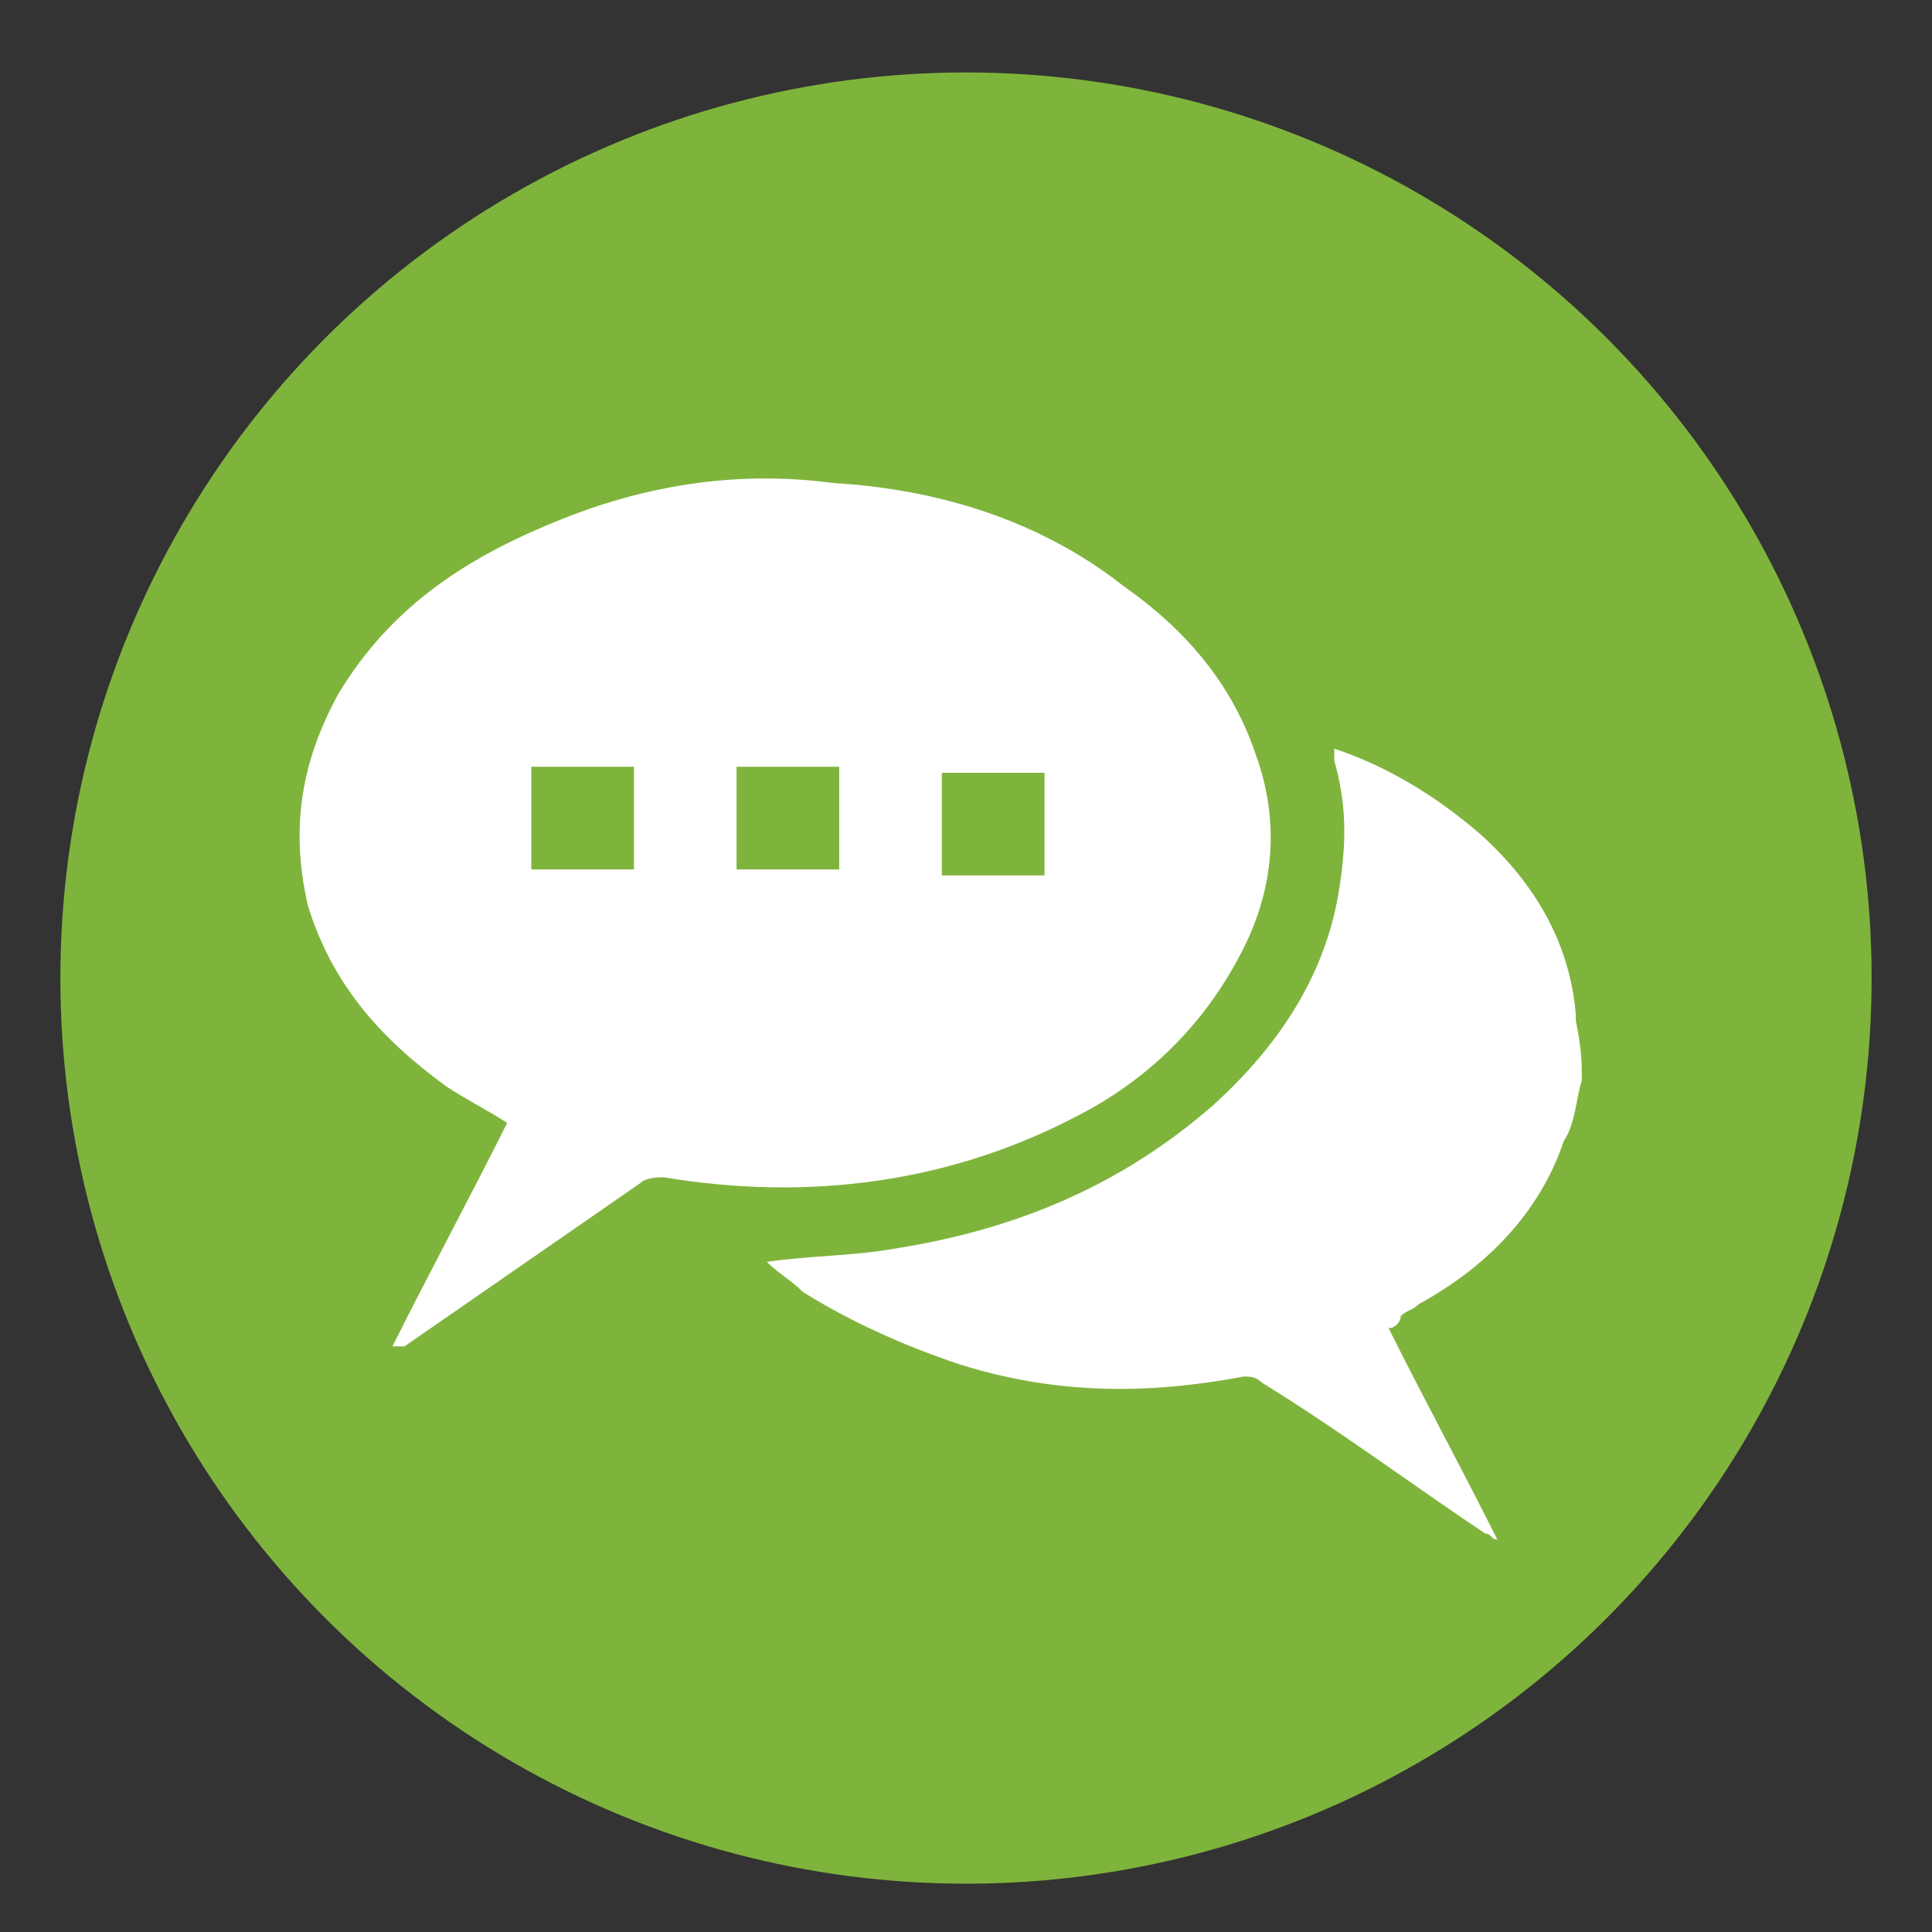 <?xml version="1.0" encoding="utf-8"?>
<!-- Generator: Adobe Illustrator 26.3.1, SVG Export Plug-In . SVG Version: 6.00 Build 0)  -->
<svg version="1.1" id="Layer_1" xmlns="http://www.w3.org/2000/svg" xmlns:xlink="http://www.w3.org/1999/xlink" x="0px" y="0px"
	 viewBox="0 0 32 32" style="enable-background:new 0 0 32 32;" xml:space="preserve">
<rect x="0" y="0" width="32" height="32" fill="#333333" stroke="none"/>
<style type="text/css">
	.st0{fill:#7FB43C;}
	.st1{fill:#FFFFFF;}
</style>
<g>
	<circle class="st0" cx="16" cy="16.2" r="15"/>
</g>
<g>
	<path class="st1" d="M26.2,17.9c-0.1,0.3-0.1,0.7-0.3,1c-0.4,1.2-1.3,2.1-2.4,2.7c-0.1,0.1-0.2,0.1-0.3,0.2
		C23.2,21.9,23.1,22,23,22c0.6,1.2,1.2,2.3,1.8,3.5c0,0,0,0,0,0c-0.1,0-0.1-0.1-0.2-0.1c-1.2-0.8-2.4-1.7-3.7-2.5
		c-0.1-0.1-0.2-0.1-0.3-0.1c-1.6,0.3-3.1,0.3-4.7-0.2c-0.9-0.3-1.8-0.7-2.6-1.2c-0.2-0.2-0.4-0.3-0.6-0.5c0.7-0.1,1.4-0.1,2-0.2
		c2-0.3,3.8-1,5.4-2.4c1.1-1,1.9-2.2,2.1-3.7c0.1-0.7,0.1-1.3-0.1-2c0-0.1,0-0.1,0-0.2c0.9,0.3,1.7,0.8,2.4,1.4
		c0.9,0.8,1.5,1.8,1.6,3c0,0,0,0.1,0,0.1C26.2,17.4,26.2,17.6,26.2,17.9z"/>
	<path class="st1" d="M6.5,22.3c0.6-1.2,1.3-2.5,1.9-3.7c-0.3-0.2-0.7-0.4-1-0.6c-1.1-0.8-1.9-1.7-2.3-3c-0.3-1.3-0.1-2.4,0.5-3.5
		C6.5,10,7.8,9.2,9.3,8.6c1.5-0.6,3-0.8,4.5-0.6c1.7,0.1,3.4,0.6,4.8,1.7c1,0.7,1.8,1.6,2.2,2.8c0.4,1.1,0.3,2.2-0.2,3.2
		c-0.6,1.2-1.5,2.1-2.6,2.7c-2.2,1.2-4.6,1.5-7,1.1c-0.1,0-0.3,0-0.4,0.1c-1.3,0.9-2.6,1.8-3.9,2.7C6.6,22.3,6.6,22.3,6.5,22.3
		C6.5,22.3,6.5,22.3,6.5,22.3z M17.3,12.8c-0.6,0-1.1,0-1.7,0c0,0.6,0,1.1,0,1.7c0.6,0,1.1,0,1.7,0C17.3,13.9,17.3,13.3,17.3,12.8z
		 M10.5,14.4c0-0.6,0-1.1,0-1.7c-0.6,0-1.1,0-1.7,0c0,0.6,0,1.1,0,1.7C9.4,14.4,9.9,14.4,10.5,14.4z M13.9,14.4c0-0.6,0-1.1,0-1.7
		c-0.6,0-1.1,0-1.7,0c0,0.6,0,1.1,0,1.7C12.8,14.4,13.3,14.4,13.9,14.4z"/>
</g>
</svg>
